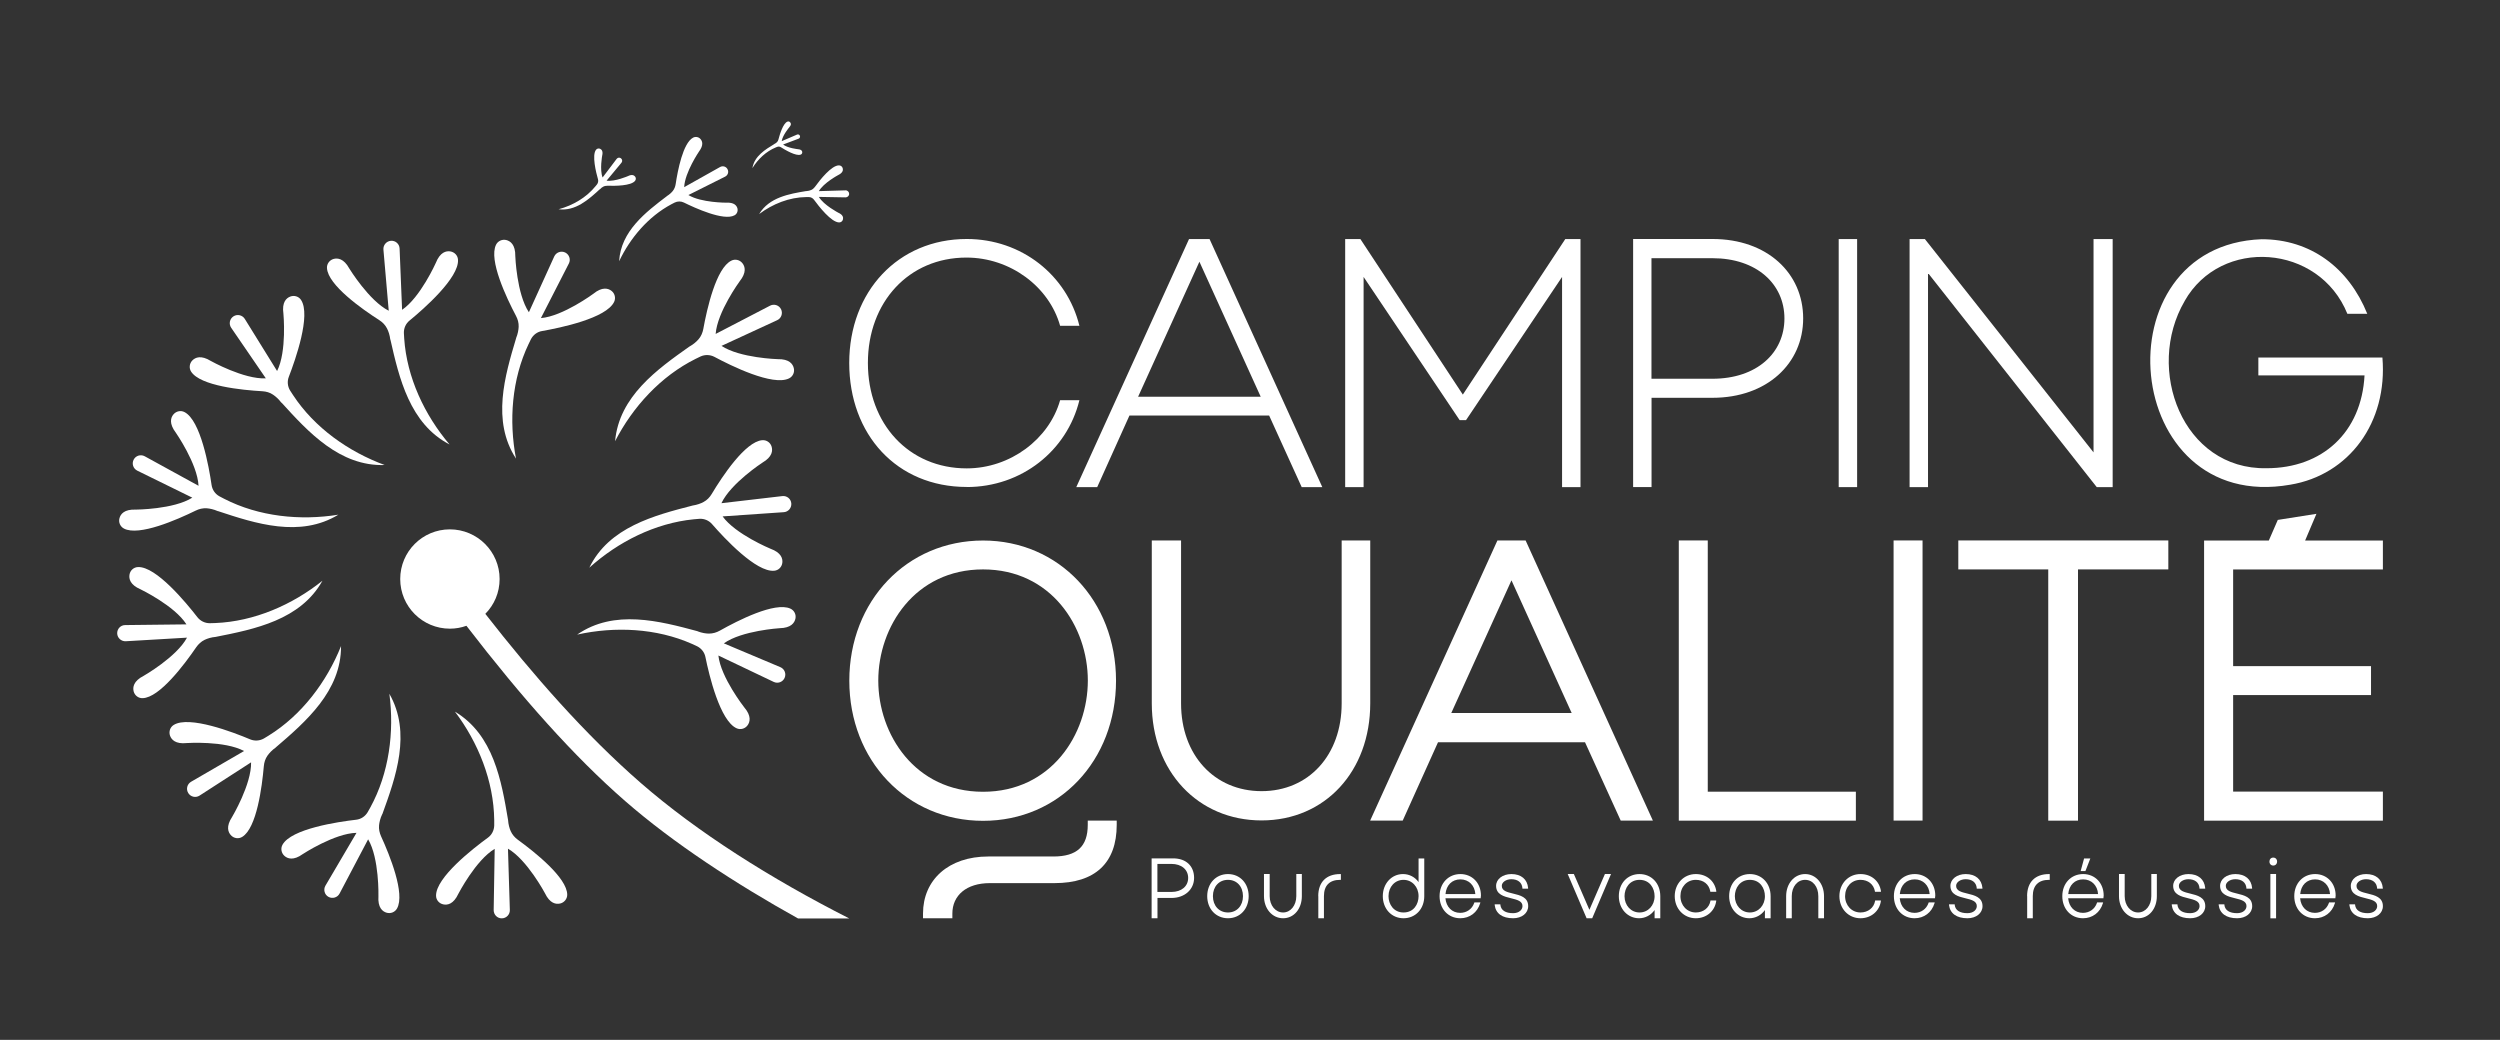 <?xml version="1.0" encoding="UTF-8"?>
<svg id="Calque_1" data-name="Calque 1" xmlns="http://www.w3.org/2000/svg" viewBox="0 0 320.2 133.19">
  <rect x="0" y="0" width="320.2" height="133.19" fill="#333333" stroke="none"/>
  <defs>
    <style>
      .cls-1 {
        fill: #fff;
      }
    </style>
  </defs>
  <path class="cls-1" d="M108.78,117.64h-6.56c-7.99-4.44-16.02-9.69-22.16-15.05-6.51-5.67-13.21-13.2-20.32-22.44-.66.24-1.38.37-2.12.37-3.51,0-6.36-2.84-6.36-6.36s2.85-6.36,6.36-6.36,6.37,2.85,6.37,6.36c0,1.74-.69,3.31-1.83,4.46,6.13,7.86,12.78,15.45,19.91,21.66,7.23,6.3,16.63,12.24,26.71,17.36Z"/>
  <g>
    <g>
      <g id="_Répétition_radiale_" data-name="&amp;lt;Répétition radiale&amp;gt;">
        <path class="cls-1" d="M65.07,105.01c-.84-4.98-1.85-10.91-6.8-13.86,2.98,3.95,4.97,8.88,5.03,13.88v.71c-.02.61-.31,1.19-.81,1.55-1.91,1.39-6.67,5.1-6.64,7.43,0,.54.39,1,.92,1.11.54.12,1.32-.02,1.94-1.36,0,0,2.23-4.31,4.65-5.75l-.13,7.85c0,.58.46,1.06,1.04,1.05h0c.58,0,1.05-.49,1.03-1.07l-.24-7.85c2.45,1.41,4.73,5.69,4.73,5.69.63,1.33,1.42,1.46,1.96,1.33.52-.12.9-.59.9-1.12,0-2.18-4.19-5.49-6.32-7.04-.4-.29-.72-.66-.92-1.11-.16-.36-.3-.85-.34-1.45Z"/>
      </g>
      <g id="_Répétition_radiale_-2" data-name="&amp;lt;Répétition radiale&amp;gt;">
        <path class="cls-1" d="M48.97,104.28c1.72-4.75,3.76-10.41.9-15.42.65,4.9-.04,10.18-2.44,14.56l-.35.62c-.32.53-.85.88-1.46.95-2.35.27-8.32,1.16-9.44,3.21-.26.47-.15,1.06.25,1.42.41.37,1.16.63,2.35-.23,0,0,4.06-2.66,6.88-2.72l-3.98,6.77c-.29.5-.12,1.15.39,1.43h0c.51.28,1.15.09,1.42-.42l3.66-6.95c1.44,2.43,1.32,7.28,1.32,7.28-.1,1.47.52,1.97,1.05,2.12.51.15,1.07-.07,1.33-.54,1.07-1.89-.94-6.84-2.04-9.24-.2-.45-.31-.93-.26-1.42.04-.39.15-.89.41-1.43Z"/>
      </g>
      <g id="_Répétition_radiale_-3" data-name="&amp;lt;Répétition radiale&amp;gt;">
        <path class="cls-1" d="M35.32,95.73c3.84-3.29,8.39-7.22,8.36-12.98-1.84,4.59-5.04,8.85-9.28,11.47l-.61.37c-.53.3-1.18.34-1.74.11-2.18-.92-7.82-3.08-9.8-1.85-.46.28-.65.85-.48,1.36.18.52.7,1.12,2.16.96,0,0,4.84-.32,7.33,1.02l-6.79,3.94c-.5.29-.67.94-.36,1.44h0c.3.5.96.65,1.45.33l6.6-4.26c.06,2.82-2.43,6.99-2.43,6.99-.81,1.23-.52,1.97-.13,2.37.37.39.97.47,1.42.19,1.86-1.12,2.54-6.42,2.77-9.05.04-.49.19-.96.47-1.36.23-.32.57-.7,1.06-1.04Z"/>
      </g>
      <g id="_Répétition_radiale_-4" data-name="&amp;lt;Répétition radiale&amp;gt;">
        <path class="cls-1" d="M27.64,81.57c4.96-.98,10.86-2.16,13.66-7.19-3.86,3.09-8.74,5.22-13.73,5.42l-.71.02c-.61,0-1.19-.28-1.57-.76-1.45-1.87-5.29-6.53-7.62-6.43-.54.02-.99.42-1.08.95-.1.54.06,1.32,1.41,1.9,0,0,4.37,2.1,5.88,4.49l-7.85.09c-.58,0-1.04.49-1.02,1.07h0c.02.58.52,1.03,1.1,1l7.84-.46c-1.34,2.49-5.55,4.89-5.55,4.89-1.31.67-1.42,1.46-1.28,2,.14.52.61.88,1.15.86,2.17-.06,5.37-4.34,6.86-6.52.28-.4.64-.74,1.08-.95.36-.17.84-.33,1.44-.38Z"/>
      </g>
      <g id="_Répétition_radiale_-5" data-name="&amp;lt;Répétition radiale&amp;gt;">
        <path class="cls-1" d="M27.91,65.46c4.8,1.59,10.51,3.46,15.43.46-4.88.79-10.18.25-14.62-2.03l-.63-.33c-.54-.3-.9-.83-.99-1.44-.34-2.34-1.4-8.28-3.47-9.34-.48-.25-1.06-.12-1.41.29-.36.42-.59,1.18.3,2.35,0,0,2.77,3.98,2.91,6.8l-6.89-3.78c-.51-.28-1.15-.09-1.42.43h0c-.27.52-.06,1.15.46,1.41l7.05,3.46c-2.39,1.51-7.24,1.53-7.24,1.53-1.47-.06-1.95.57-2.09,1.11-.14.52.1,1.07.58,1.32,1.92,1.01,6.81-1.14,9.18-2.3.44-.22.92-.33,1.41-.3.4.03.89.13,1.44.37Z"/>
      </g>
      <g id="_Répétition_radiale_-6" data-name="&amp;lt;Répétition radiale&amp;gt;">
        <path class="cls-1" d="M36.06,51.57c3.4,3.74,7.45,8.18,13.21,7.99-4.64-1.71-8.99-4.78-11.73-8.95l-.39-.6c-.32-.53-.38-1.17-.16-1.74.85-2.21,2.86-7.9,1.57-9.85-.29-.45-.87-.63-1.37-.44-.52.19-1.1.73-.89,2.19,0,0,.46,4.83-.81,7.35l-4.14-6.68c-.31-.49-.96-.64-1.45-.32h0c-.49.32-.62.98-.29,1.46l4.44,6.48c-2.82.14-7.05-2.23-7.05-2.23-1.25-.77-1.98-.46-2.37-.06-.37.38-.44.98-.15,1.43,1.18,1.83,6.49,2.36,9.12,2.51.49.03.97.16,1.37.44.33.22.71.55,1.07,1.03Z"/>
      </g>
      <g id="_Répétition_radiale_-7" data-name="&amp;lt;Répétition radiale&amp;gt;">
        <path class="cls-1" d="M50,43.48c1.12,4.93,2.47,10.79,7.58,13.45-3.2-3.77-5.47-8.58-5.81-13.57l-.04-.71c-.02-.61.24-1.2.72-1.59,1.83-1.5,6.37-5.48,6.21-7.8-.03-.54-.44-.97-.98-1.06-.54-.09-1.32.1-1.86,1.47,0,0-1.98,4.43-4.32,6.01l-.32-7.85c-.02-.58-.52-1.03-1.1-.99h0c-.58.04-1.02.55-.97,1.13l.68,7.83c-2.52-1.27-5.05-5.41-5.05-5.41-.71-1.29-1.5-1.37-2.03-1.22-.51.15-.87.64-.83,1.17.12,2.17,4.49,5.25,6.71,6.67.41.26.76.62.98,1.06.18.35.35.83.42,1.43Z"/>
      </g>
      <g id="_Répétition_radiale_-8" data-name="&amp;lt;Répétition radiale&amp;gt;">
        <path class="cls-1" d="M66.11,43.3c-1.45,4.84-3.16,10.61-.02,15.44-.93-4.86-.54-10.17,1.61-14.67l.31-.64c.29-.54.8-.93,1.41-1.03,2.33-.41,8.24-1.63,9.24-3.74.23-.48.09-1.07-.33-1.4-.43-.34-1.2-.56-2.34.37,0,0-3.9,2.88-6.71,3.11l3.58-6.99c.27-.52.05-1.15-.47-1.41h0c-.52-.25-1.15-.03-1.4.5l-3.25,7.15c-1.57-2.35-1.74-7.19-1.74-7.19.02-1.47-.63-1.93-1.17-2.06-.52-.12-1.07.13-1.3.61-.96,1.95,1.33,6.78,2.56,9.11.23.43.36.91.34,1.4-.02.4-.1.89-.33,1.45Z"/>
      </g>
      <g id="_Répétition_radiale_-9" data-name="&amp;lt;Répétition radiale&amp;gt;">
        <path class="cls-1" d="M88.32,44.37c-4.13,2.92-9.03,6.4-9.54,12.14,2.26-4.4,5.85-8.33,10.32-10.55l.64-.31c.56-.25,1.2-.23,1.75.05,2.09,1.12,7.49,3.8,9.58,2.76.48-.24.73-.78.6-1.31-.13-.54-.59-1.18-2.06-1.15,0,0-4.85-.14-7.2-1.7l7.13-3.29c.53-.24.75-.87.5-1.4h0c-.26-.52-.89-.73-1.41-.46l-6.97,3.62c.21-2.82,3.07-6.73,3.07-6.73.92-1.15.7-1.91.35-2.34-.34-.42-.92-.56-1.4-.32-1.96.94-3.13,6.16-3.6,8.75-.09.48-.28.94-.6,1.31-.26.3-.63.64-1.16.94Z"/>
      </g>
      <g id="_Répétition_radiale_-10" data-name="&amp;lt;Répétition radiale&amp;gt;">
        <path class="cls-1" d="M88.71,64.75c-4.89,1.26-10.72,2.77-13.23,7.96,3.68-3.31,8.42-5.71,13.39-6.2l.71-.06c.61-.04,1.21.21,1.61.67,1.55,1.78,5.66,6.21,7.98,5.98.54-.05.96-.47,1.03-1.01.07-.55-.14-1.31-1.52-1.81,0,0-4.48-1.85-6.13-4.14l7.84-.54c.58-.04,1.01-.55.96-1.13h0c-.05-.58-.57-1-1.15-.93l-7.8.91c1.2-2.56,5.26-5.2,5.26-5.2,1.27-.74,1.33-1.54,1.16-2.07-.16-.51-.66-.85-1.2-.8-2.17.19-5.12,4.64-6.47,6.9-.25.42-.6.78-1.03,1.01-.35.19-.82.37-1.41.46Z"/>
      </g>
      <g id="_Répétition_radiale_-11" data-name="&amp;lt;Répétition radiale&amp;gt;">
        <path class="cls-1" d="M89.36,80.85c-4.88-1.31-10.69-2.86-15.44.43,4.83-1.07,10.15-.83,14.71,1.19l.65.3c.55.27.95.78,1.07,1.38.47,2.32,1.87,8.19,4,9.13.49.22,1.07.06,1.39-.37.33-.44.53-1.21-.43-2.33,0,0-2.99-3.81-3.3-6.62l7.09,3.38c.53.25,1.15.02,1.39-.51h0c.24-.53,0-1.15-.54-1.38l-7.24-3.05c2.3-1.64,7.14-1.94,7.14-1.94,1.47-.03,1.91-.68,2.03-1.23.11-.53-.16-1.06-.65-1.28-1.98-.9-6.74,1.53-9.03,2.82-.43.24-.9.38-1.39.38-.4,0-.9-.08-1.46-.29Z"/>
      </g>
    </g>
    <g>
      <path class="cls-1" d="M103.27,24.47c-2.17.36-4.76.8-6.04,2.95,1.72-1.3,3.87-2.16,6.05-2.18h.31c.27,0,.52.14.67.35.61.83,2.22,2.91,3.23,2.9.23,0,.43-.17.48-.4.05-.23,0-.58-.59-.84,0,0-1.87-.97-2.5-2.03l3.42.06c.25,0,.46-.2.46-.45h0c0-.25-.21-.46-.46-.45l-3.42.1c.62-1.07,2.48-2.06,2.48-2.06.58-.28.64-.62.58-.85-.05-.23-.25-.39-.49-.39-.95,0-2.4,1.82-3.07,2.75-.13.17-.29.32-.48.4-.16.07-.37.13-.63.15Z"/>
      <path class="cls-1" d="M99.19,18.44c-1.17.71-2.57,1.55-2.82,3.09.7-1.14,1.75-2.14,3-2.65l.18-.07c.16-.06.33-.04.47.05.54.34,1.95,1.18,2.54.94.14-.05.21-.2.19-.34-.02-.15-.14-.33-.54-.35,0,0-1.31-.13-1.91-.6l1.99-.75c.15-.06.22-.22.16-.37h0c-.06-.15-.23-.22-.37-.15l-1.96.84c.11-.76.96-1.76.96-1.76.31-.35.23-.5.14-.63-.08-.12-.24-.17-.37-.11-.55.22-.97,1.6-1.15,2.29-.03.13-.09.25-.19.34-.08.08-.18.16-.33.23Z"/>
      <path class="cls-1" d="M76.82,24.24c-1.42,1.3-3.11,2.84-5.28,2.56,1.82-.48,3.57-1.5,4.76-2.98l.17-.21c.14-.19.18-.43.12-.65-.25-.87-.8-3.09-.25-3.78.13-.16.35-.21.53-.12.19.09.39.32.26.86,0,0-.34,1.81.05,2.81l1.8-2.38c.13-.18.39-.21.56-.07h0c.17.14.2.39.06.56l-1.91,2.3c1.06.15,2.75-.59,2.75-.59.5-.25.77-.1.9.06.13.16.13.39,0,.55-.51.65-2.54.66-3.54.63-.19,0-.37.03-.54.12-.13.07-.29.18-.44.35Z"/>
      <path class="cls-1" d="M85.43,25.11c-2.7,2.05-5.92,4.49-6.13,8.35,1.42-3,3.74-5.72,6.69-7.3l.43-.22c.37-.18.8-.18,1.17,0,1.42.7,5.11,2.39,6.48,1.64.32-.17.47-.54.38-.89-.1-.36-.42-.78-1.41-.73,0,0-3.25.01-4.87-.98l4.71-2.36c.35-.18.49-.6.3-.95h0c-.18-.35-.61-.47-.95-.28l-4.6,2.58c.08-1.89,1.91-4.58,1.91-4.58.59-.79.43-1.3.18-1.58-.23-.27-.63-.35-.95-.18-1.29.68-1.97,4.2-2.23,5.94-.05.33-.17.64-.37.89-.17.21-.41.44-.75.65Z"/>
    </g>
  </g>
  <g>
    <g>
      <path class="cls-1" d="M123.82,62.38c7.01,0,12.84-4.63,14.43-11.12h-2.47c-1.41,4.99-6.4,8.73-11.96,8.73-7.41,0-12.66-5.69-12.66-13.5s5.25-13.5,12.62-13.5c5.6,0,10.59,3.71,12,8.74h2.47c-1.59-6.49-7.41-11.12-14.43-11.12-8.78,0-15.05,6.71-15.05,15.88s6.09,15.88,15.05,15.88Z"/>
      <path class="cls-1" d="M166.73,62.39h2.63l-14.44-31.77h-2.63l-14.44,31.77h2.68l4.13-9.17h17.89l4.17,9.17ZM145.77,50.81l7.85-17.29,7.85,17.29h-15.7Z"/>
      <polygon class="cls-1" points="174.65 35.47 186.95 53.81 187.77 53.81 200.07 35.47 200.07 62.39 202.43 62.39 202.43 30.62 200.48 30.62 187.36 50.54 174.24 30.62 172.29 30.62 172.29 62.39 174.65 62.39 174.65 35.47"/>
      <path class="cls-1" d="M211.52,50.95h7.81c6.99,0,11.62-4.4,11.62-10.17s-4.58-10.17-11.62-10.17h-10.16v31.77h2.36v-11.44ZM211.52,33.07h7.81c5.67,0,9.22,3.31,9.22,7.72s-3.54,7.72-9.22,7.72h-7.81v-15.43Z"/>
      <rect class="cls-1" x="235.5" y="30.62" width="2.36" height="31.77"/>
      <polygon class="cls-1" points="270.59 62.39 270.59 30.62 268.14 30.62 268.14 57.94 246.54 30.62 244.58 30.62 244.58 62.39 246.94 62.39 246.94 34.97 268.55 62.39 270.59 62.39"/>
      <path class="cls-1" d="M279.81,38.56c-5.1,8.73-.27,21.62,10.5,21.41,7.13,0,12.15-4.58,12.54-11.89h-13.6v-2.29h15.89c.7,8.32-4.27,15.04-11.8,16.29-21.71,3.81-24.64-30.66-3.66-31.44,6.25,0,11.14,3.65,13.52,9.55h-2.55c-3.62-8.95-16.2-9.84-20.84-1.64Z"/>
    </g>
    <g>
      <path class="cls-1" d="M139.32,105.65c0,2.77-1.4,4.05-4.4,4.05h-8.34c-5.08,0-8.36,2.98-8.36,7.31v.6h3.76v-.6c0-2.32,1.79-3.9,4.8-3.9h8.29c5.2,0,7.96-2.58,7.96-7.47v-.54h-3.71v.54Z"/>
      <path class="cls-1" d="M125.91,69.23c-9.76,0-17.13,7.72-17.13,17.95s7.36,17.95,17.13,17.95,17.03-7.72,17.03-17.95-7.32-17.95-17.03-17.95ZM125.91,101.41c-8.72,0-13.42-7.34-13.42-14.24s4.7-14.24,13.42-14.24,13.42,7.34,13.42,14.24-4.7,14.24-13.42,14.24Z"/>
      <g>
        <path class="cls-1" d="M175.49,69.22h-3.65v20.87c0,6.62-4.22,11.24-10.26,11.24s-10.31-4.62-10.31-11.24v-20.87h-3.75v20.87c0,8.69,5.91,14.99,14.06,14.99s13.92-6.31,13.92-14.99v-20.87Z"/>
        <path class="cls-1" d="M195.4,69.22h-3.61l-16.3,35.88h4.17l4.52-10.03h18.83l4.57,10.03h4.12l-16.15-35.55-.15-.33ZM201.31,91.32h-15.43l7.71-16.99,7.71,16.99Z"/>
        <polygon class="cls-1" points="218.73 69.22 215.02 69.22 215.02 105.11 237.7 105.11 237.7 101.4 218.73 101.4 218.73 69.22"/>
        <rect class="cls-1" x="242.53" y="69.22" width="3.71" height="35.88"/>
        <polygon class="cls-1" points="250.82 72.93 262.34 72.93 262.34 105.11 266.15 105.11 266.15 72.93 277.72 72.93 277.72 69.22 250.82 69.22 250.82 72.93"/>
        <polygon class="cls-1" points="286.02 72.94 286.02 85.32 303.68 85.32 303.68 89.02 286.02 89.02 286.02 101.39 305.2 101.39 305.2 105.11 282.3 105.11 282.3 69.23 290.59 69.23 291.74 66.59 296.69 65.81 295.24 69.23 305.2 69.23 305.2 72.94 286.02 72.94"/>
      </g>
    </g>
    <g>
      <path class="cls-1" d="M150.24,109.94h-2.74v7.67h.75v-2.6h1.8c1.68,0,2.89-1.08,2.89-2.57s-.99-2.5-2.69-2.5ZM152.18,112.44c0,1.08-.86,1.8-2.14,1.8h-1.8v-3.59h1.8c1.28,0,2.14.72,2.14,1.8Z"/>
      <path class="cls-1" d="M157.28,111.95c-1.54,0-2.66,1.19-2.66,2.83s1.12,2.83,2.66,2.83,2.65-1.19,2.65-2.83-1.11-2.83-2.65-2.83ZM157.28,116.87c-1.14,0-1.93-.86-1.93-2.09s.79-2.09,1.93-2.09,1.92.86,1.92,2.09-.79,2.09-1.92,2.09Z"/>
      <path class="cls-1" d="M166.03,114.78c0,1.19-.73,2.09-1.69,2.09s-1.72-.88-1.72-2.09v-2.84h-.73v2.84c0,1.61,1.05,2.83,2.45,2.83s2.4-1.22,2.4-2.83v-2.84h-.71v2.84Z"/>
      <path class="cls-1" d="M168.85,114.78v2.83h.72v-2.83c0-1.37.72-2.09,2.08-2.09h.09v-.74h-.09c-1.78,0-2.81,1.03-2.81,2.83Z"/>
      <path class="cls-1" d="M181.69,112.98c-.46-.65-1.19-1.03-1.99-1.03-1.47,0-2.59,1.22-2.59,2.83s1.11,2.83,2.65,2.83,2.66-1.19,2.66-2.83v-4.83h-.73v3.03ZM179.76,116.87c-1.26,0-1.92-1.05-1.92-2.09,0-1.19.82-2.09,1.92-2.09s1.93.9,1.93,2.09c0,1.01-.6,2.09-1.93,2.09Z"/>
      <path class="cls-1" d="M187.05,111.95c-1.55,0-2.67,1.19-2.67,2.83s1.11,2.83,2.65,2.83c1.21,0,2.19-.73,2.55-1.92l.03-.11h-.77l-.02.06c-.27.79-.96,1.28-1.8,1.28-1.04,0-1.79-.75-1.89-1.87h4.52v-.07c.02-.08.03-.2.03-.28,0-1.59-1.11-2.75-2.64-2.75ZM187.05,112.63c1.06,0,1.84.77,1.91,1.88h-3.82c.1-1.14.84-1.88,1.91-1.88Z"/>
      <path class="cls-1" d="M193.8,114.45c-.78-.19-1.45-.35-1.45-.99,0-.47.55-.85,1.22-.85.83,0,1.36.42,1.42,1.13v.08h.73v-.09c-.1-1.11-.89-1.78-2.14-1.78-1.12,0-1.96.65-1.96,1.51,0,1.12,1.02,1.37,1.92,1.59.78.19,1.46.36,1.46,1,0,.45-.41.91-1.21.91-.96,0-1.54-.37-1.62-1.05v-.08h-.73v.09c.13,1.08.98,1.69,2.36,1.69,1.12,0,1.93-.65,1.93-1.55,0-1.15-1.03-1.39-1.93-1.61Z"/>
      <polygon class="cls-1" points="203.57 116.53 201.6 111.99 201.58 111.94 200.79 111.94 203.19 117.56 203.21 117.61 203.93 117.61 206.29 112.06 206.34 111.94 205.56 111.94 203.57 116.53"/>
      <path class="cls-1" d="M209.99,111.95c-1.54,0-2.65,1.19-2.65,2.83s1.14,2.83,2.59,2.83c.79,0,1.52-.39,1.99-1.05v1.05h.73v-2.83c0-1.64-1.12-2.83-2.66-2.83ZM209.99,116.87c-1.09,0-1.92-.9-1.92-2.09,0-1.04.66-2.09,1.92-2.09,1.32,0,1.93,1.08,1.93,2.09,0,1.19-.83,2.09-1.93,2.09Z"/>
      <path class="cls-1" d="M217.19,112.69c.98,0,1.69.56,1.86,1.46v.07h.77v-.1c-.2-1.3-1.25-2.17-2.62-2.17-1.54,0-2.7,1.22-2.7,2.83s1.16,2.83,2.7,2.83c1.35,0,2.42-.9,2.61-2.18v-.1s-.74,0-.74,0v.07c-.16.88-.91,1.47-1.87,1.47-1.12,0-1.97-.9-1.97-2.09s.83-2.09,1.97-2.09Z"/>
      <path class="cls-1" d="M224.12,111.95c-1.54,0-2.65,1.19-2.65,2.83s1.14,2.83,2.59,2.83c.79,0,1.52-.39,1.99-1.05v1.05h.73v-2.83c0-1.64-1.12-2.83-2.66-2.83ZM224.12,116.87c-1.09,0-1.92-.9-1.92-2.09,0-1.04.66-2.09,1.92-2.09,1.32,0,1.93,1.08,1.93,2.09,0,1.19-.83,2.09-1.93,2.09Z"/>
      <path class="cls-1" d="M231.2,111.95c-1.39,0-2.43,1.22-2.43,2.83v2.83h.72v-2.83c0-1.21.72-2.09,1.71-2.09s1.69.88,1.69,2.09v2.83h.73v-2.83c0-1.61-1.04-2.83-2.42-2.83Z"/>
      <path class="cls-1" d="M238.28,112.69c.98,0,1.69.56,1.86,1.46v.07h.77v-.1c-.2-1.3-1.25-2.17-2.62-2.17-1.54,0-2.7,1.22-2.7,2.83s1.16,2.83,2.7,2.83c1.35,0,2.42-.9,2.61-2.18v-.1s-.74,0-.74,0v.07c-.16.88-.91,1.47-1.87,1.47-1.12,0-1.97-.9-1.97-2.09s.83-2.09,1.97-2.09Z"/>
      <path class="cls-1" d="M245.24,111.95c-1.55,0-2.67,1.19-2.67,2.83s1.11,2.83,2.65,2.83c1.21,0,2.19-.73,2.55-1.92l.03-.11h-.77l-.02.06c-.27.79-.96,1.28-1.8,1.28-1.04,0-1.79-.75-1.89-1.87h4.52v-.07c.02-.08.03-.2.03-.28,0-1.59-1.11-2.75-2.64-2.75ZM245.24,112.63c1.06,0,1.84.77,1.91,1.88h-3.82c.1-1.14.84-1.88,1.91-1.88Z"/>
      <path class="cls-1" d="M251.99,114.45c-.78-.19-1.45-.35-1.45-.99,0-.47.55-.85,1.22-.85.83,0,1.36.42,1.42,1.13v.08h.73v-.09c-.1-1.11-.89-1.78-2.14-1.78-1.12,0-1.96.65-1.96,1.51,0,1.12,1.02,1.37,1.92,1.59.78.19,1.46.36,1.46,1,0,.45-.41.91-1.21.91-.96,0-1.54-.37-1.62-1.05v-.08h-.73v.09c.13,1.08.98,1.69,2.36,1.69,1.12,0,1.93-.65,1.93-1.55,0-1.15-1.03-1.39-1.93-1.61Z"/>
      <path class="cls-1" d="M259.64,114.78v2.83h.72v-2.83c0-1.37.72-2.09,2.08-2.09h.09v-.74h-.09c-1.78,0-2.81,1.03-2.81,2.83Z"/>
      <path class="cls-1" d="M266.81,111.95c-1.55,0-2.67,1.19-2.67,2.83s1.11,2.83,2.65,2.83c1.21,0,2.19-.73,2.55-1.92l.03-.11h-.77l-.02.06c-.27.79-.96,1.28-1.8,1.28-1.04,0-1.79-.75-1.89-1.87h4.52v-.07c.02-.08.03-.2.03-.28,0-1.59-1.11-2.75-2.64-2.75ZM266.81,112.63c1.06,0,1.84.77,1.91,1.88h-3.82c.1-1.14.84-1.88,1.91-1.88Z"/>
      <polygon class="cls-1" points="267.73 109.95 266.93 109.95 266.49 111.57 267.1 111.57 267.73 109.95"/>
      <path class="cls-1" d="M275.54,114.78c0,1.19-.73,2.09-1.69,2.09s-1.72-.88-1.72-2.09v-2.84h-.73v2.84c0,1.61,1.05,2.83,2.45,2.83s2.4-1.22,2.4-2.83v-2.84h-.71v2.84Z"/>
      <path class="cls-1" d="M280.52,114.45c-.78-.19-1.45-.35-1.45-.99,0-.47.55-.85,1.22-.85.83,0,1.36.42,1.42,1.13v.08h.73v-.09c-.1-1.11-.89-1.78-2.14-1.78-1.12,0-1.96.65-1.96,1.51,0,1.12,1.02,1.37,1.92,1.59.78.19,1.46.36,1.46,1,0,.45-.41.91-1.21.91-.96,0-1.54-.37-1.62-1.05v-.08h-.73v.09c.13,1.08.98,1.69,2.36,1.69,1.12,0,1.93-.65,1.93-1.55,0-1.15-1.03-1.39-1.93-1.61Z"/>
      <path class="cls-1" d="M286.53,114.45c-.78-.19-1.45-.35-1.45-.99,0-.47.55-.85,1.22-.85.83,0,1.36.42,1.42,1.13v.08h.73v-.09c-.1-1.11-.89-1.78-2.14-1.78-1.12,0-1.96.65-1.96,1.51,0,1.12,1.02,1.37,1.92,1.59.78.19,1.46.36,1.46,1,0,.45-.41.91-1.21.91-.96,0-1.54-.37-1.62-1.05v-.08h-.73v.09c.13,1.08.98,1.69,2.36,1.69,1.12,0,1.93-.65,1.93-1.55,0-1.15-1.03-1.39-1.93-1.61Z"/>
      <rect class="cls-1" x="290.79" y="111.94" width=".73" height="5.68"/>
      <path class="cls-1" d="M291.16,109.84c-.29,0-.49.21-.49.51s.21.51.49.51.49-.21.49-.51-.2-.51-.49-.51Z"/>
      <path class="cls-1" d="M296.52,111.95c-1.55,0-2.67,1.19-2.67,2.83s1.11,2.83,2.65,2.83c1.21,0,2.19-.73,2.55-1.92l.03-.11h-.77l-.02.06c-.27.79-.96,1.28-1.8,1.28-1.04,0-1.79-.75-1.89-1.87h4.52v-.07c.02-.08.03-.2.03-.28,0-1.59-1.11-2.75-2.64-2.75ZM296.52,112.63c1.06,0,1.84.77,1.91,1.88h-3.82c.1-1.14.84-1.88,1.91-1.88Z"/>
      <path class="cls-1" d="M303.27,114.45c-.78-.19-1.45-.35-1.45-.99,0-.47.55-.85,1.22-.85.83,0,1.36.42,1.42,1.13v.08h.73v-.09c-.1-1.11-.89-1.78-2.14-1.78-1.12,0-1.96.65-1.96,1.51,0,1.12,1.02,1.37,1.92,1.59.78.19,1.46.36,1.46,1,0,.45-.41.91-1.21.91-.96,0-1.54-.37-1.62-1.05v-.08h-.73v.09c.13,1.08.98,1.69,2.36,1.69,1.12,0,1.93-.65,1.93-1.55,0-1.15-1.03-1.39-1.93-1.61Z"/>
    </g>
  </g>
</svg>